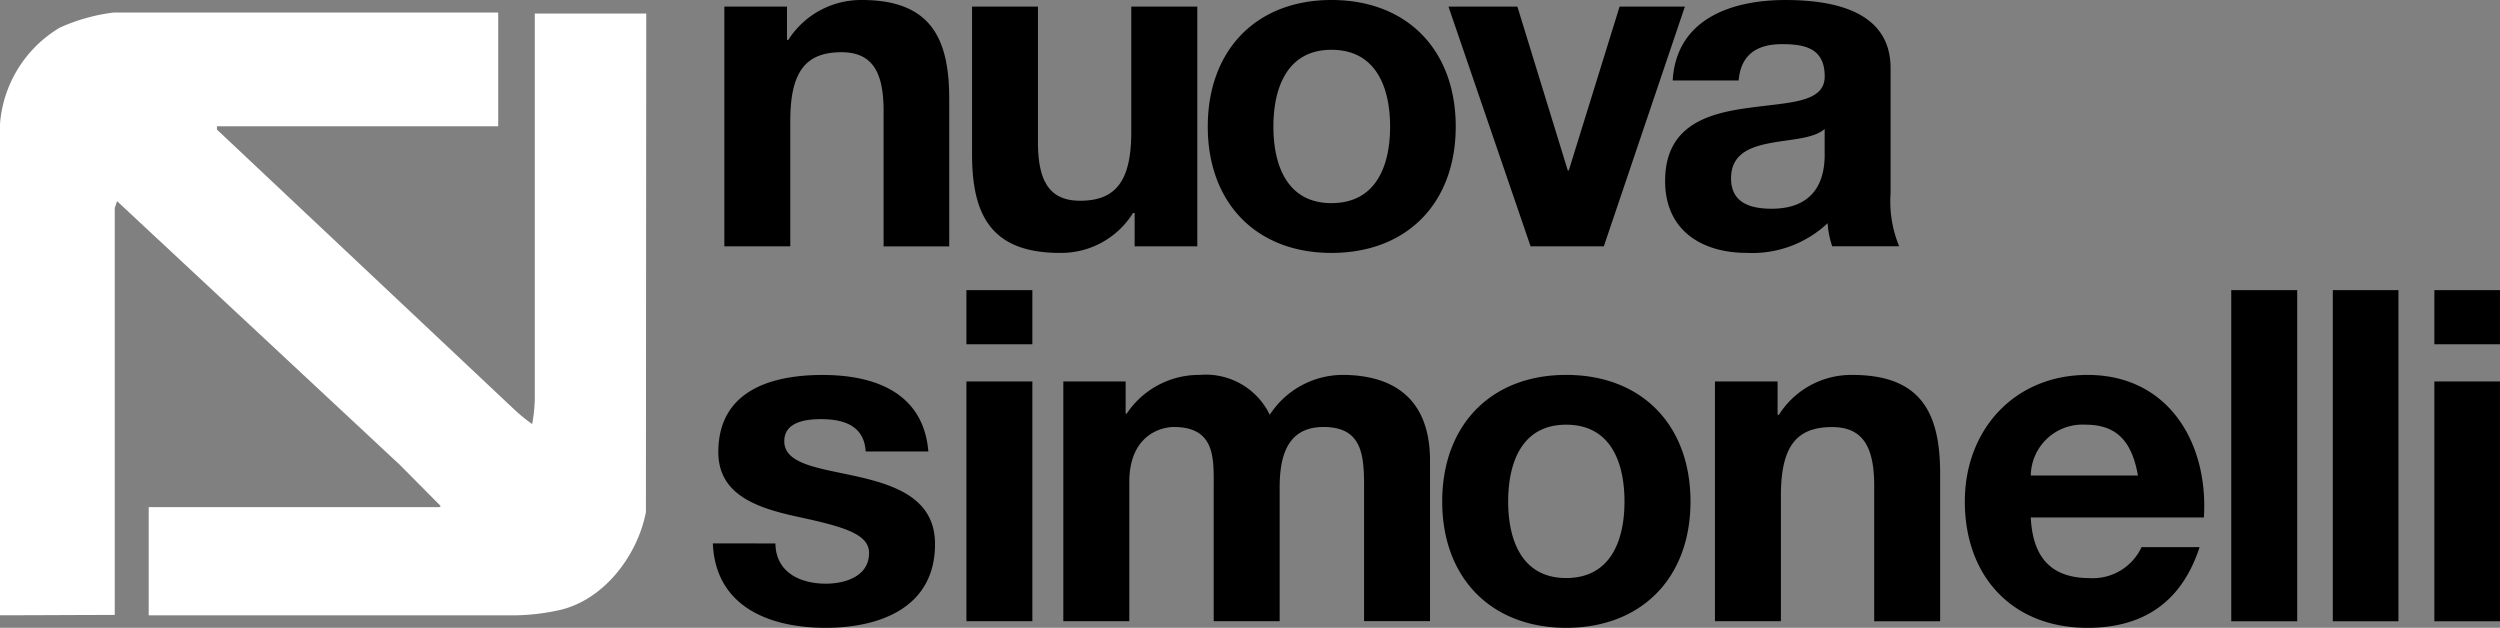 <svg xmlns="http://www.w3.org/2000/svg" width="167.25" height="42" viewBox="0 0 167.25 42">
  <rect x="0" y="0" width="167.25" height="42" fill="#808080" stroke="none"/>
  <g id="nuovalogo" transform="translate(0 0.001)">
    <g id="Слой_x0020_1" transform="translate(-0.001 -0.001)">
      <path id="svg_1" d="M644.76,36.352C644.936,40.61,648.576,42,652.3,42c3.662,0,7.323-1.368,7.323-5.6,0-2.978-2.515-3.9-5.1-4.5-2.515-.574-4.985-.794-4.985-2.382,0-1.3,1.456-1.478,2.449-1.478,1.588,0,2.89.463,3,2.162h4.191c-.331-3.926-3.573-5.118-7.081-5.118-3.441,0-6.971,1.059-6.971,5.162,0,2.824,2.537,3.706,5.1,4.279,3.154.684,4.985,1.147,4.985,2.471,0,1.566-1.61,2.051-2.89,2.051-1.743,0-3.353-.772-3.375-2.691Zm16.963,5.206h4.412V25.521h-4.412Zm0-18.529h4.412V19.411h-4.412v3.618Zm6.485,18.529h4.412V32.249c0-3.132,2.118-3.684,2.978-3.684,2.8,0,2.669,2.14,2.669,3.993v9h4.412V32.624c0-2.029.463-4.059,2.934-4.059,2.515,0,2.713,1.765,2.713,3.9v9.088h4.412V30.815c0-4.147-2.449-5.735-5.868-5.735a5.837,5.837,0,0,0-4.853,2.669,4.742,4.742,0,0,0-4.676-2.669,5.816,5.816,0,0,0-4.9,2.6h-.066V25.521h-4.169V41.558h0Zm25.346-8.007c0,5.1,3.265,8.449,8.294,8.449,5.051,0,8.316-3.353,8.316-8.449,0-5.118-3.265-8.471-8.316-8.471-5.029,0-8.294,3.353-8.294,8.471Zm4.412,0c0-2.581.9-5.14,3.882-5.14,3,0,3.9,2.559,3.9,5.14,0,2.559-.9,5.118-3.9,5.118-2.978,0-3.882-2.559-3.882-5.118ZM711.8,41.558h4.412v-8.4c0-3.265,1.015-4.588,3.419-4.588,2.051,0,2.823,1.3,2.823,3.926v9.066h4.412V31.7c0-3.971-1.191-6.618-5.868-6.618a5.723,5.723,0,0,0-4.919,2.669h-.088V25.521H711.8V41.558ZM744.51,34.61c.309-4.941-2.338-9.529-7.787-9.529-4.875,0-8.206,3.662-8.206,8.471,0,4.963,3.132,8.449,8.206,8.449,3.618,0,6.265-1.61,7.5-5.4h-3.882a3.594,3.594,0,0,1-3.463,2.074c-2.471,0-3.816-1.257-3.948-4.059H744.51Zm-11.581-2.8a3.461,3.461,0,0,1,3.662-3.4c2.14,0,3.11,1.169,3.507,3.4Zm13.412,9.75h4.412V19.411h-4.412V41.558Zm6.794,0h4.39V19.411h-4.39V41.558Zm6.794,0h4.39V25.521h-4.39Zm0-18.529h4.39V19.411h-4.39v3.618Zm-114.4-6.551h4.412v-8.4c0-3.265,1.015-4.588,3.419-4.588,2.051,0,2.823,1.3,2.823,3.926v9.066h4.39V6.617c0-3.971-1.169-6.618-5.846-6.618a5.773,5.773,0,0,0-4.919,2.669h-.088V.441h-4.191V16.477ZM677.164.441h-4.412v8.4c0,3.265-1.037,4.588-3.419,4.588-2.051,0-2.824-1.3-2.824-3.926V.441H662.1V10.3c0,3.971,1.191,6.618,5.868,6.618a5.66,5.66,0,0,0,4.9-2.669h.11v2.228h4.191V.441h0Zm.706,8.029c0,5.1,3.243,8.449,8.272,8.449,5.074,0,8.316-3.353,8.316-8.449,0-5.118-3.243-8.471-8.316-8.471C681.113,0,677.87,3.352,677.87,8.47Zm4.39,0c0-2.559.9-5.14,3.882-5.14,3.022,0,3.926,2.581,3.926,5.14s-.9,5.118-3.926,5.118C683.164,13.588,682.26,11.029,682.26,8.47ZM709.789.441h-4.368l-3.4,10.963h-.066L698.583.441h-4.61l5.493,16.037h4.9L709.789.441Zm9.353,9.838c0,.971-.11,3.684-3.551,3.684-1.434,0-2.713-.4-2.713-2.029s1.257-2.1,2.6-2.36c1.368-.265,2.934-.287,3.662-.949v1.654h0Zm-5.757-4.9c.154-1.743,1.235-2.426,2.912-2.426,1.544,0,2.846.287,2.846,2.162,0,1.809-2.493,1.721-5.206,2.118-2.735.375-5.471,1.235-5.471,4.875,0,3.287,2.427,4.809,5.471,4.809a7.357,7.357,0,0,0,5.4-1.985,6,6,0,0,0,.309,1.544h4.478a7.85,7.85,0,0,1-.574-3.551V4.566C723.554.727,719.715,0,716.517,0c-3.6,0-7.3,1.257-7.544,5.382h4.412Z" transform="translate(-597.069 0.001)"/>
      <path id="svg_2" d="M33.33,18.943H14.514v.221l19.919,18.75a11.03,11.03,0,0,0,1.169.949,9.916,9.916,0,0,0,.176-1.963V11.4h7.456l-.022,33.353c-.551,2.89-2.824,5.934-5.868,6.574a14.6,14.6,0,0,1-2.757.331H9.948V44.42H29.4l.088-.066L26.757,41.6,7.83,23.95l-.154.463V51.634c-2.581,0-5.074.022-7.676.022V18.788a8.236,8.236,0,0,1,3.993-6.441A12.4,12.4,0,0,1,7.61,11.332H33.33v7.61Z" transform="translate(0.001 -10.494)" fill="#fff"/>
    </g>
  </g>
</svg>
